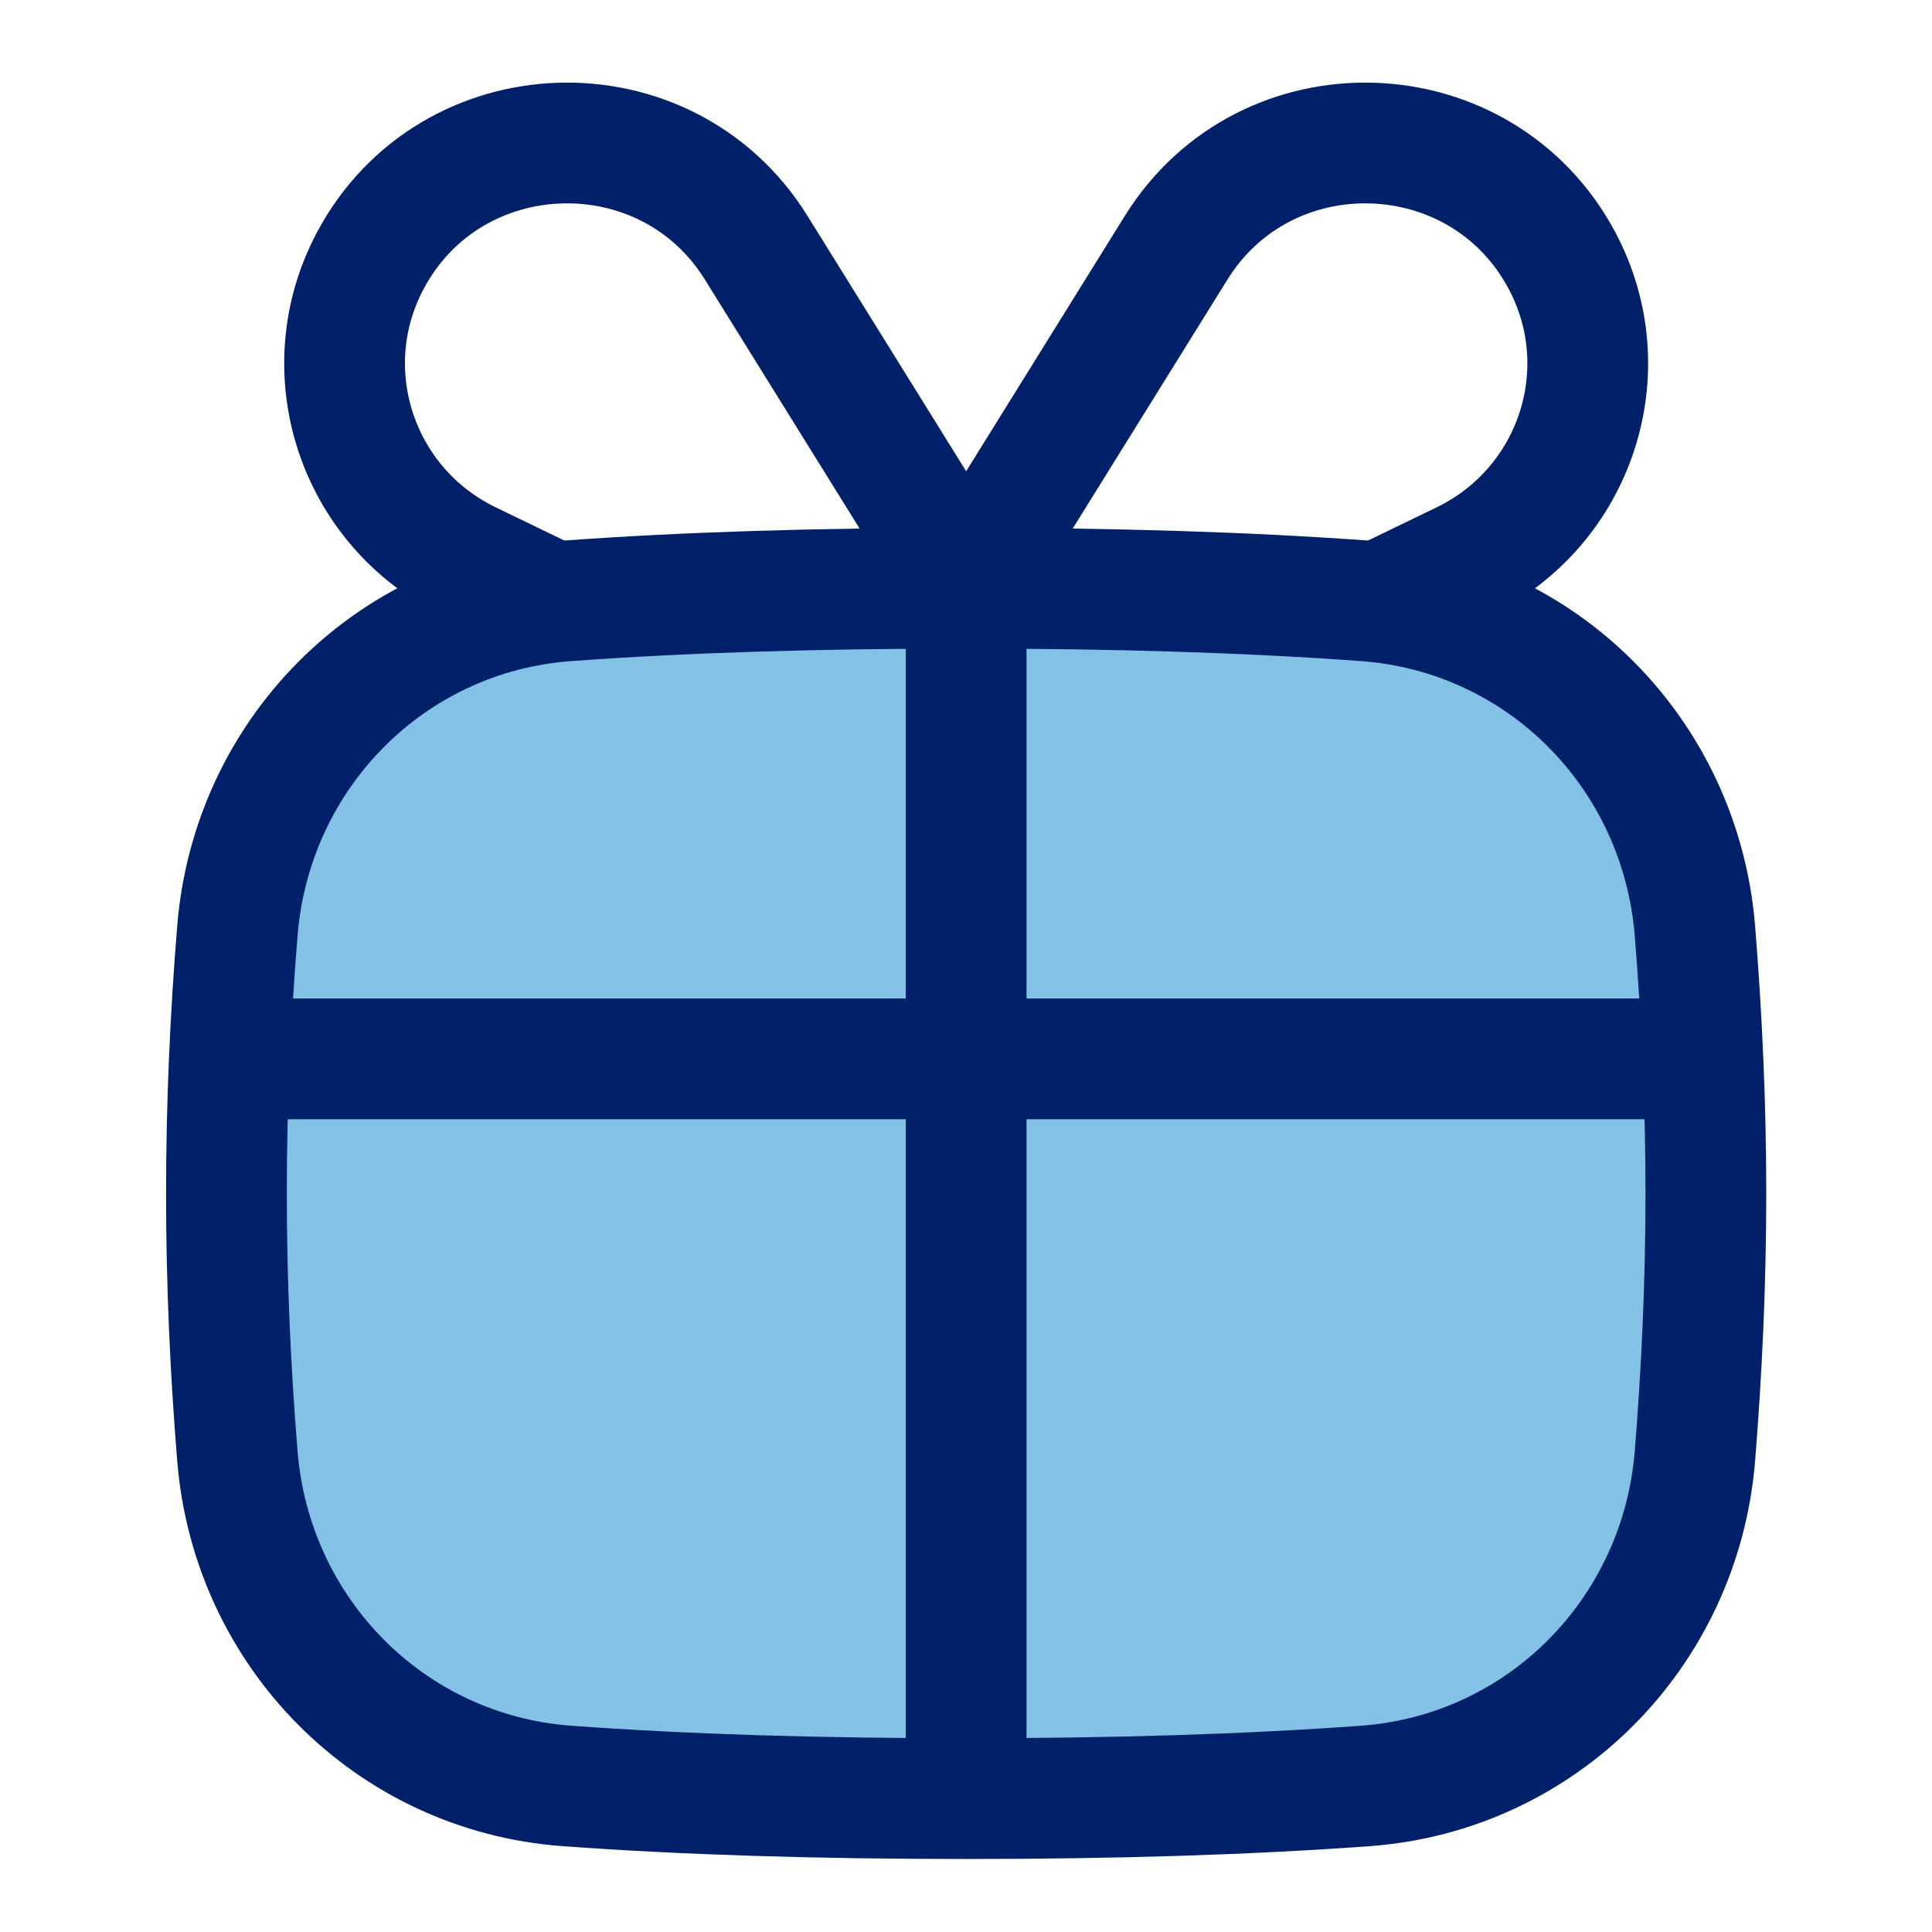 <svg width="24" height="24" viewBox="0 0 24 24" fill="none" xmlns="http://www.w3.org/2000/svg">
<path d="M7.046 22.186C8.519 22.293 10.153 22.343 12.002 22.343C13.85 22.343 15.485 22.293 16.957 22.186C19.156 22.026 20.876 20.284 21.055 18.087C21.141 17.02 21.191 15.934 21.191 14.825C21.191 13.715 21.141 12.629 21.055 11.563C20.876 9.365 19.156 7.623 16.957 7.464C15.485 7.357 13.85 7.307 12.002 7.307C10.153 7.307 8.519 7.357 7.046 7.464C4.847 7.623 3.127 9.365 2.949 11.563C2.862 12.629 2.813 13.715 2.813 14.825C2.813 15.934 2.862 17.02 2.949 18.087C3.127 20.284 4.847 22.026 7.046 22.186Z" fill="#83C2E6"/>
<path d="M7.046 22.186C8.519 22.293 10.153 22.343 12.002 22.343C13.85 22.343 15.485 22.293 16.957 22.186C19.156 22.026 20.876 20.284 21.055 18.087C21.141 17.02 21.191 15.934 21.191 14.825C21.191 13.715 21.141 12.629 21.055 11.563C20.876 9.365 19.156 7.623 16.957 7.464C15.485 7.357 13.85 7.307 12.002 7.307C10.153 7.307 8.519 7.357 7.046 7.464C4.847 7.623 3.127 9.365 2.949 11.563C2.862 12.629 2.813 13.715 2.813 14.825C2.813 15.934 2.862 17.02 2.949 18.087C3.127 20.284 4.847 22.026 7.046 22.186Z" stroke="#002169" stroke-width="1.5"/>
<path d="M2.813 13.154H21.191" stroke="#002169" stroke-width="1.5"/>
<path d="M12.002 22.343V7.307" stroke="#002169" stroke-width="1.5"/>
<path d="M12.002 7.275L14.61 3.078C15.731 1.274 18.405 1.362 19.403 3.236C20.132 4.604 19.574 6.299 18.172 6.978L17.146 7.474" stroke="#002169" stroke-width="1.5" stroke-linecap="round" stroke-linejoin="round"/>
<path d="M12.002 7.275L9.394 3.078C8.273 1.274 5.599 1.362 4.601 3.236C3.872 4.604 4.43 6.299 5.832 6.978L6.858 7.474" stroke="#002169" stroke-width="1.5" stroke-linecap="round" stroke-linejoin="round"/>
</svg>
